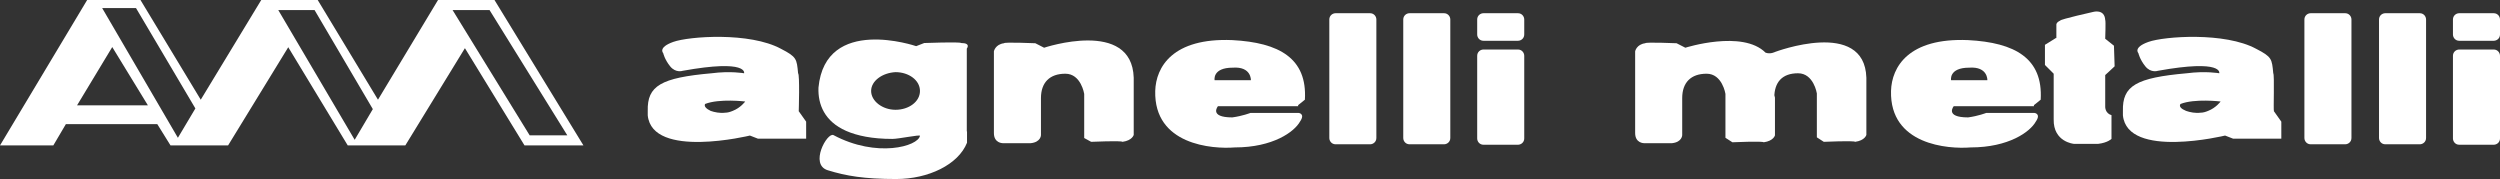<?xml version="1.0" encoding="UTF-8"?>
<svg xmlns="http://www.w3.org/2000/svg" version="1.1" viewBox="0 0 1115.8 80">
  <rect x="0" y="0" width="1115.8" height="80" fill="#333333" stroke="none"/>
  <defs>
    <style>
      .cls-1 {
        fill-rule: evenodd;
      }

      .cls-1, .cls-2 {
        fill: #fff;
      }
    </style>
  </defs>
  <!-- Generator: Adobe Illustrator 28.6.0, SVG Export Plug-In . SVG Version: 1.2.0 Build 709)  -->
  <g>
    <g id="Livello_1">
      <g>
        <path class="cls-1" d="M128.7,21l-26.9,43.9h-25.7l-5.9-9.5H29.4l-5.6,9.5H0L38.9,0h23.8l26.9,44.5L116.6,0h25.2l26.9,44.5L195.5,0h25.2l39.7,64.9h-26.3l-26.6-43.4-26.6,43.4h-25.7l-26.6-43.9ZM124.2,4.5l34.1,57.9,8.1-13.7-26-44.2h-16.2ZM202,4.5l34.4,55.9h16.8L218.5,4.5h-16.5ZM45.6,3.6l33.8,57.9,7.8-13.1L60.7,3.6h-15.1ZM66,47l-15.9-26-15.7,26h31.6Z"/>
        <g>
          <path class="cls-2" d="M356.4,49.5l3.4,4.8v7.6h-21.5l-3.6-1.4s-43.6,10.6-45.6-9v-2c-.3-11.2,5.9-14.8,28.5-16.8,8.4-1.1,14.5,0,14.5,0,0,0,2-6.4-27.4-1.1,0,0-3.1,1.1-5.6-2-2.5-3.1-3.1-5.9-3.1-5.9,0,0-2.5-2.5,4.5-5,7-2.5,34.1-4.5,48.1,3.1,7,3.6,7,4.5,7.6,10.9.8.6.3,16.8.3,16.8h0ZM317.2,49.5c1.7.6,4.2,1.1,6.4.8,1.1,0,2.2-.3,3.4-.8,3.6-1.4,5.6-4.2,5.6-4.2,0,0-11.5-1.4-17.9,1.1-.6,1.1.6,2.2,2.5,3.1Z"/>
          <path class="cls-2" d="M388.8,40.6c0,4.5,5,8.4,10.9,8.4s10.9-3.6,10.9-8.4-5-8.4-10.9-8.4c-5.9.3-10.9,3.9-10.9,8.4ZM431.6,58.7v5c-3.9,9.8-17.3,16.2-31.6,16.2s-22.4-1.4-30.5-3.9c-8.4-2.5-.3-17.1,2.5-15.7,19.3,10.3,37.8,5,38.6.3,0-.6-9.5,1.4-12.3,1.4-9,0-15.7-1.4-20.7-3.6-9.5-4.2-12.6-11.7-12.3-19.3,3.1-32.4,43.6-18.5,43.6-18.5l3.6-1.4s15.9-.6,16.5,0c4.5,0,2.5,2.5,2.5,2.5v36.9Z"/>
          <path class="cls-2" d="M1014.8,49.5l3.4,4.8v7.6h-21.5l-3.6-1.4s-43.6,10.6-45.6-9v-2c-.3-11.2,5.9-14.8,28.5-16.8,8.4-1.1,14.5,0,14.5,0,0,0,2-6.4-27.4-1.1,0,0-3.1,1.1-5.6-2-2.5-3.1-3.1-5.9-3.1-5.9,0,0-2.5-2.5,4.5-5,7-2.5,34.1-4.5,48.1,3.1,7,3.6,7,4.5,7.6,10.9.6.6,0,16.8.3,16.8h0ZM975.7,49.5c1.7.6,4.2,1.1,6.4.8,1.1,0,2.2-.3,3.4-.8,3.6-1.4,5.6-4.2,5.6-4.2,0,0-11.5-1.4-17.9,1.1-.8,1.1.3,2.2,2.5,3.1Z"/>
          <path class="cls-2" d="M907.7,47l3.1-2.5c1.1-18.5-11.5-25.5-32.4-26.6-26.6-1.1-34.1,12-34.4,22.7-.6,24.1,25.5,26,35.5,25.2,17.1,0,26.6-7,29.1-11.5,2.5-3.6-.6-3.9-.6-3.9h-21.5s-3.6,1.4-8.1,2c-10.6,0-6.4-5-6.4-5h35.8v-.3ZM870.8,35.8s-1.1-5.6,8.1-5.6c8.4-.6,8.1,5.6,8.1,5.6h-16.2Z"/>
          <path class="cls-2" d="M593.3,8.7c0-1.7,1.4-2.8,2.8-2.8h15.4c1.7,0,2.8,1.4,2.8,2.8v52.9c0,1.7-1.4,2.8-2.8,2.8h-15.4c-1.7,0-2.8-1.4-2.8-2.8V8.7Z"/>
          <path class="cls-2" d="M626.3,8.7c0-1.7,1.4-2.8,2.8-2.8h15.4c1.7,0,2.8,1.4,2.8,2.8v52.9c0,1.7-1.4,2.8-2.8,2.8h-15.4c-1.7,0-2.8-1.4-2.8-2.8V8.7Z"/>
          <path class="cls-2" d="M659.3,8.7c0-1.7,1.4-2.8,2.8-2.8h15.4c1.7,0,2.8,1.4,2.8,2.8v6.7c0,1.7-1.4,2.8-2.8,2.8h-15.4c-1.7,0-2.8-1.4-2.8-2.8v-6.7Z"/>
          <path class="cls-2" d="M483.9,61.5v-19.6s-1.4-9-8.4-9-10.9,3.9-10.9,10.9v16.5s0,3.1-4.5,3.6h-12.6s-3.9,0-3.9-4.5V22.9s.6-3.1,4.5-3.6c0-.6,14,0,14,0l3.9,2s39.2-13.1,40,13.4v25.5s-.6,2.5-5,3.1c-.6-.6-14,0-14,0l-3.1-1.7Z"/>
          <path class="cls-2" d="M659.3,24.9c0-1.7,1.4-2.8,2.8-2.8h15.4c1.7,0,2.8,1.4,2.8,2.8v36.9c0,1.7-1.4,2.8-2.8,2.8h-15.4c-1.7,0-2.8-1.4-2.8-2.8V24.9Z"/>
          <path class="cls-2" d="M1028.5,8.7c0-1.7,1.4-2.8,2.8-2.8h15.4c1.7,0,2.8,1.4,2.8,2.8v52.9c0,1.7-1.4,2.8-2.8,2.8h-15.4c-1.7,0-2.8-1.4-2.8-2.8V8.7Z"/>
          <path class="cls-2" d="M1061.8,8.7c0-1.7,1.4-2.8,2.8-2.8h15.4c1.7,0,2.8,1.4,2.8,2.8v52.9c0,1.7-1.4,2.8-2.8,2.8h-15.4c-1.7,0-2.8-1.4-2.8-2.8V8.7Z"/>
          <path class="cls-2" d="M1094.8,8.7c0-1.7,1.4-2.8,2.8-2.8h15.4c1.7,0,2.8,1.4,2.8,2.8v6.7c0,1.7-1.4,2.8-2.8,2.8h-15.4c-1.7,0-2.8-1.4-2.8-2.8v-6.7Z"/>
          <path class="cls-2" d="M1094.8,24.9c0-1.7,1.4-2.8,2.8-2.8h15.4c1.7,0,2.8,1.4,2.8,2.8v36.9c0,1.7-1.4,2.8-2.8,2.8h-15.4c-1.7,0-2.8-1.4-2.8-2.8V24.9Z"/>
          <path class="cls-2" d="M792.2,42.5v17.9s-.6,2.5-5,3.1c-.6-.6-14,0-14,0l-3.1-2v-19.6s-1.4-9-8.4-9-10.9,3.9-10.9,10.9v16.5s0,3.1-4.5,3.6h-12.6s-3.9,0-3.9-4.5V22.9s.6-3.1,4.5-3.6c0-.6,14,0,14,0l3.9,2s25.5-8.1,35.8,2.2c2.2.8,4.2-.3,4.2-.3,0,0,40-15.1,40.8,11.5v25.5s-.6,2.5-5,3.1c-.6-.6-14,0-14,0l-3.1-2v-19.6s-1.4-9-8.4-9-10.6,3.9-10.6,10.9l.3-1.1Z"/>
          <path class="cls-2" d="M917.8,17.1v-5.9s-.3-1.1,1.7-2c0-.6,14.8-3.9,14.8-3.9,0,0,5-1.4,5.3,3.6.3.3,0,8.4,0,8.4l3.9,3.1.3,9.2-4.2,3.9v14.3s0,2.8,2.8,3.6v10.6s-1.7,1.7-5.9,2.2h-10.9s-9.2-.8-9-10.9v-20.4l-3.9-3.9v-9l5-3.1Z"/>
          <path class="cls-2" d="M579.3,47l3.1-2.5c1.1-18.5-11.5-25.5-32.4-26.6-26.6-1.1-34.1,12-34.4,22.7-.6,24.1,25.5,26,35.5,25.2,17.1,0,26.6-7,29.1-11.5,2.5-3.6-.6-3.9-.6-3.9h-21.5s-3.6,1.4-8.1,2c-10.6,0-6.4-5-6.4-5h35.8v-.3ZM542.1,35.8s-1.1-5.6,8.1-5.6c8.4-.6,8.1,5.6,8.1,5.6h-16.2Z"/>
        </g>
      </g>
    </g>
  </g>
</svg>